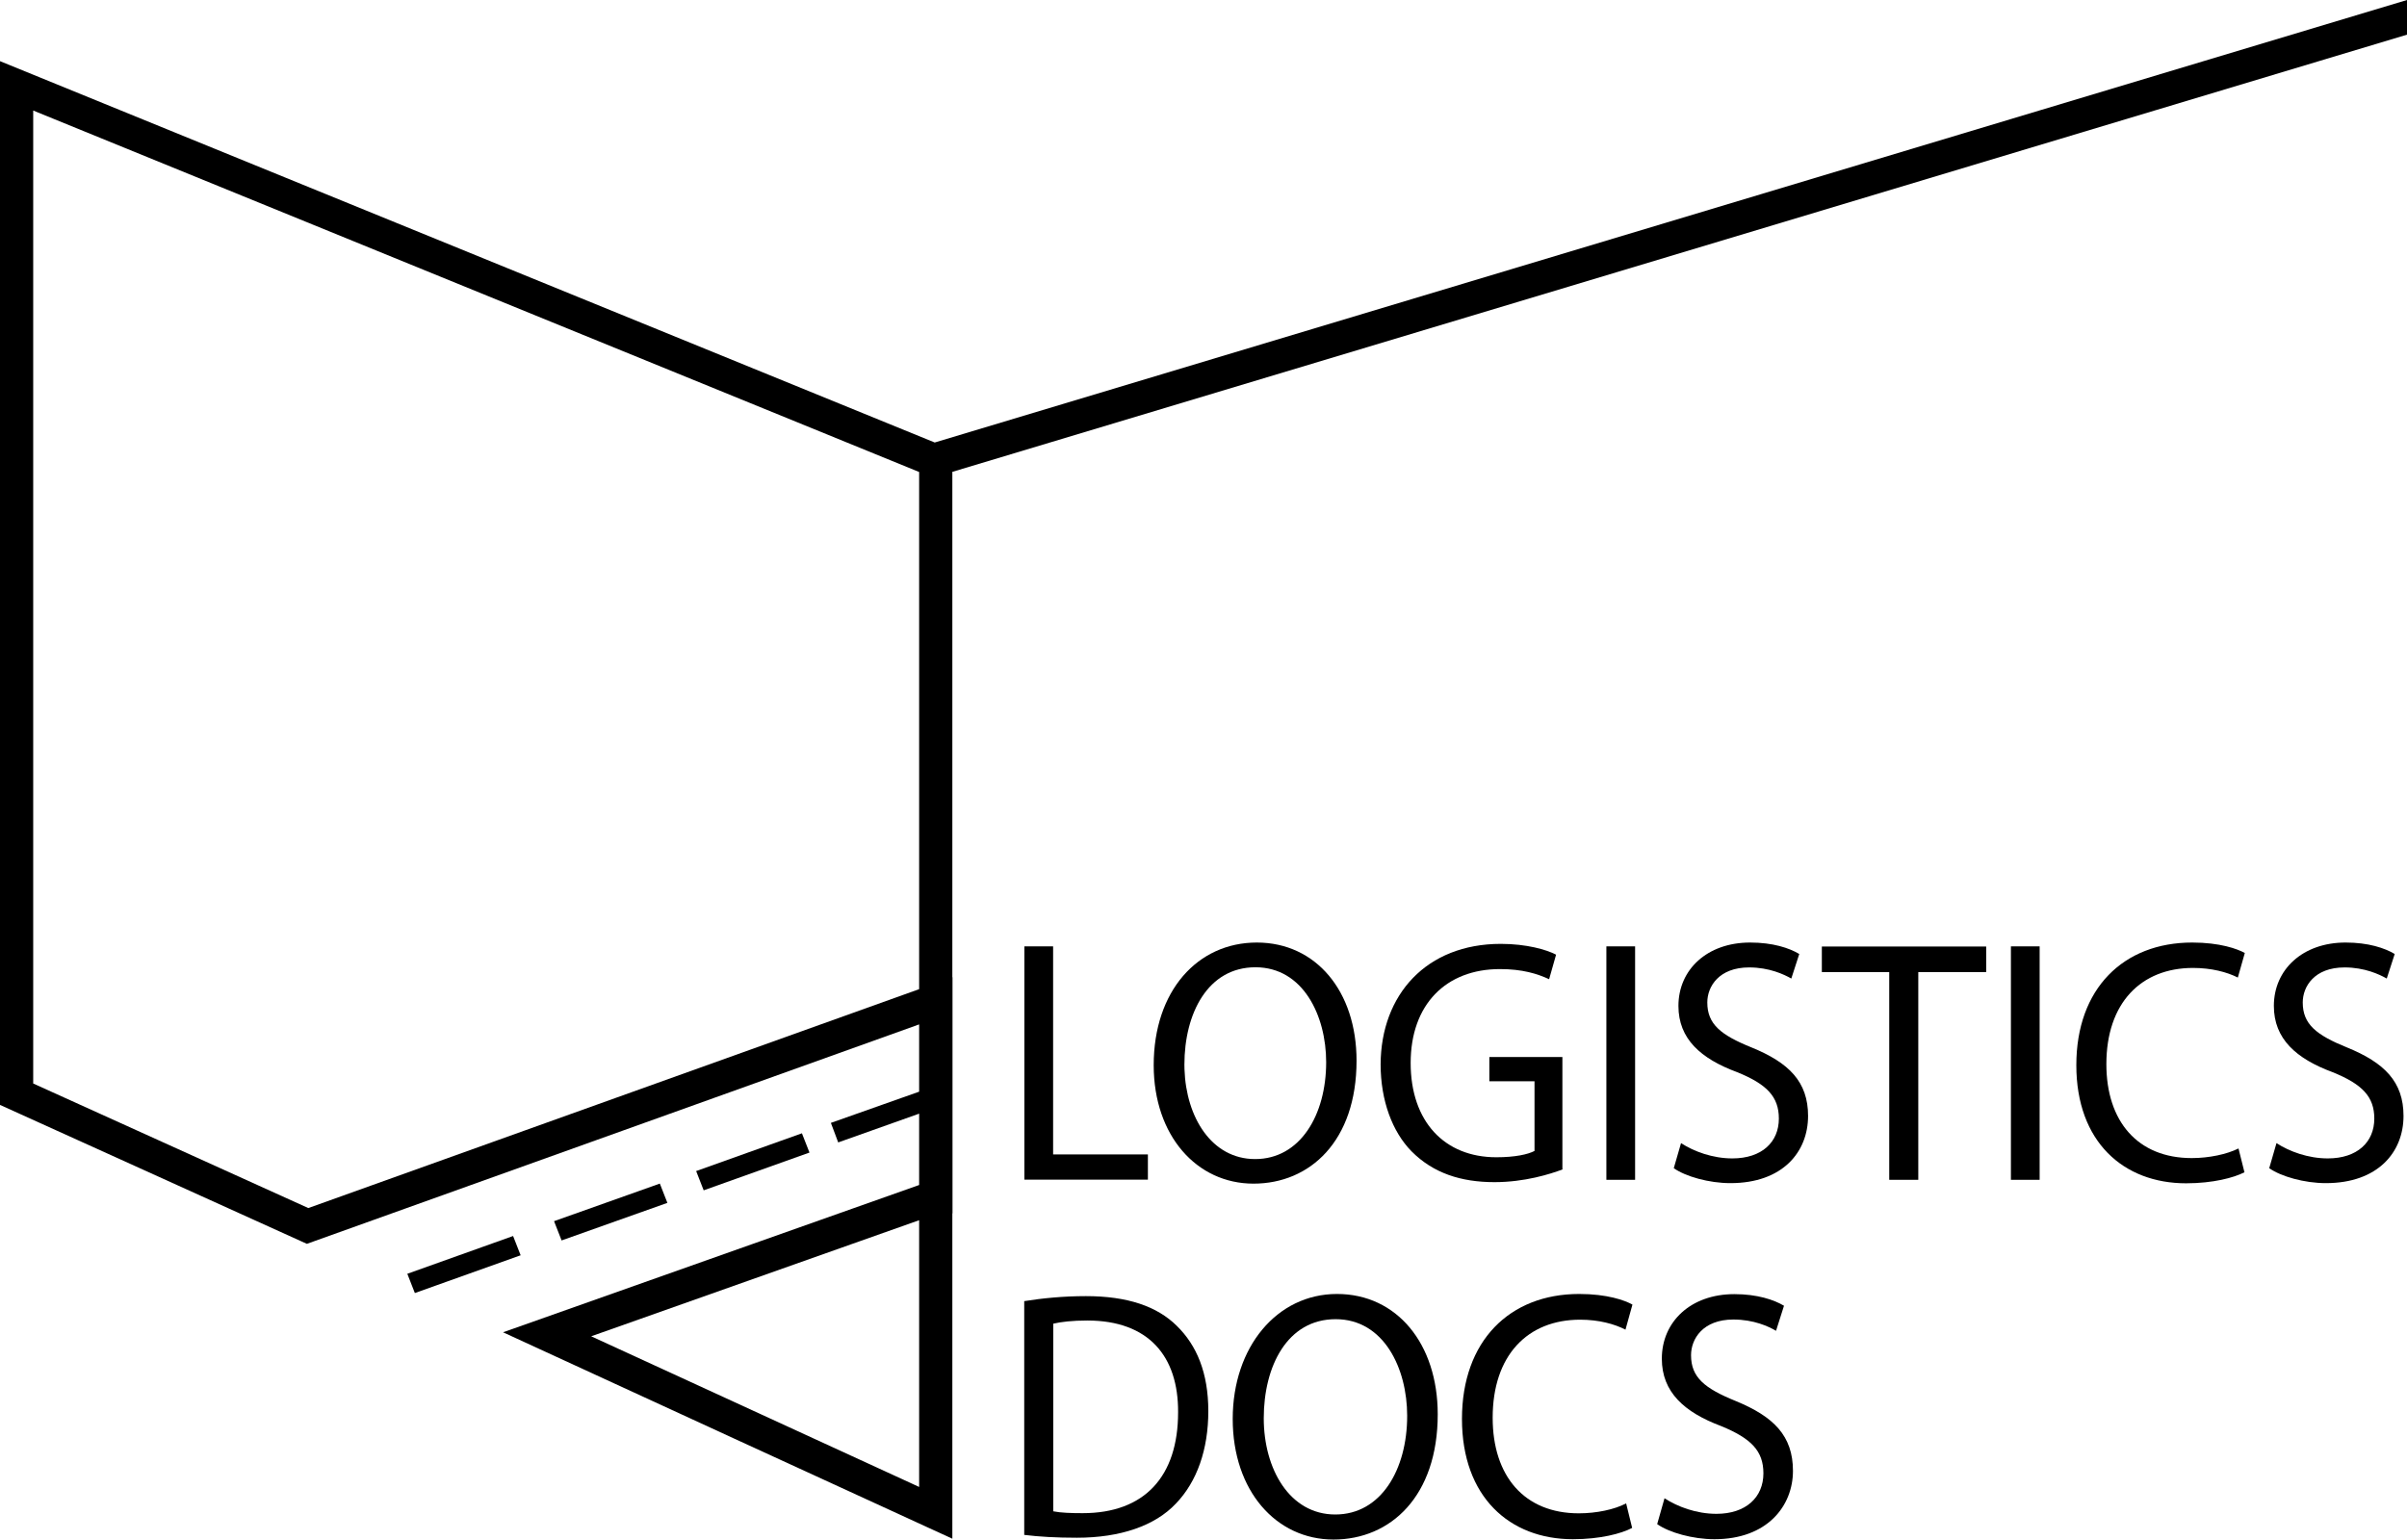 <svg width="422" height="270" viewBox="0 0 422 270" fill="none" xmlns="http://www.w3.org/2000/svg">
<path fill-rule="evenodd" clip-rule="evenodd" d="M234.399 226.932C244.905 226.933 252.066 235.663 252.066 248.03C252.066 262.376 243.829 270 233.788 270C223.748 270 216.122 261.475 216.122 248.846C216.122 236.216 223.893 226.932 234.399 226.932ZM234.166 231.354C225.697 231.354 221.564 239.592 221.564 248.729C221.564 257.633 226.106 265.607 234.109 265.607C242.112 265.606 246.709 257.748 246.709 248.291C246.708 239.998 242.635 231.354 234.166 231.354Z" fill="black"/>
<path d="M276.861 226.932C281.749 226.932 284.864 228.037 286.203 228.794L284.981 233.19C283.06 232.201 280.325 231.443 277.037 231.442C267.811 231.442 261.698 237.699 261.698 248.641C261.698 258.855 267.229 265.402 276.804 265.402C279.888 265.402 283.06 264.734 285.097 263.657L286.146 267.934V267.962C284.283 268.952 280.557 269.943 275.755 269.943C264.667 269.943 256.315 262.522 256.315 248.846C256.315 235.169 264.667 226.933 276.861 226.932Z" fill="black"/>
<path d="M304.071 226.961C308.087 226.961 311.028 227.951 312.774 228.998L311.378 233.392C310.098 232.635 307.478 231.414 303.898 231.414C298.543 231.414 296.477 234.82 296.477 237.672C296.478 241.57 298.863 243.491 304.304 245.703C310.969 248.438 314.346 251.813 314.346 257.954C314.345 264.093 309.864 269.943 300.581 269.943C296.798 269.943 292.636 268.779 290.54 267.295L291.819 262.785V262.753C294.089 264.237 297.409 265.49 300.931 265.49C306.11 265.49 309.164 262.578 309.164 258.388C309.164 254.49 307.069 252.278 301.744 250.096C295.313 247.681 291.356 244.16 291.356 238.283C291.356 231.794 296.418 226.961 304.071 226.961Z" fill="black"/>
<path fill-rule="evenodd" clip-rule="evenodd" d="M422 6.079L166.967 82.751V171.389L166.995 171.381V212.792H166.967V269.852L162.843 267.962C140.111 257.544 117.408 247.095 94.708 236.649L88.194 233.65L94.956 231.26C117.04 223.457 139.087 215.628 161.146 207.821V195.309L148.305 199.876L146.955 200.353L146.194 198.315L145.671 196.929L161.146 191.455V179.656C144.091 185.765 127.041 191.882 109.991 197.997C91.634 204.581 73.275 211.165 54.91 217.742L53.802 218.14L0 193.774V10.725L163.875 77.604L422 0V6.079ZM103.647 234.355C122.806 243.172 141.968 251.981 161.146 260.775V213.997C141.992 220.776 122.825 227.573 103.647 234.355ZM5.821 190.02L54.054 211.865C72.048 205.421 90.036 198.97 108.024 192.518C125.728 186.168 143.434 179.819 161.146 173.475V82.776L5.821 19.384V190.02Z" fill="black"/>
<path fill-rule="evenodd" clip-rule="evenodd" d="M190.395 227.31C197.699 227.31 202.879 229.115 206.313 232.519C209.806 235.924 211.844 240.754 211.844 247.476C211.844 254.198 209.864 259.844 206.168 263.685C202.501 267.585 196.419 269.682 188.794 269.682C185.186 269.682 182.13 269.504 179.569 269.184V228.183H179.597C182.682 227.688 186.378 227.31 190.395 227.31ZM190.628 231.587C188.009 231.587 186.03 231.821 184.662 232.141V265.052H184.69C185.971 265.314 187.833 265.374 189.812 265.374C200.667 265.374 206.546 258.942 206.546 247.68C206.604 237.845 201.367 231.587 190.628 231.587Z" fill="black"/>
<path d="M90.471 218.08L90.732 218.751L91.281 220.146L72.733 226.77L72.219 225.458L71.957 224.787L71.412 223.392L89.956 216.767L90.471 218.08Z" fill="black"/>
<path d="M116.198 208.884L116.459 209.555L117.008 210.953L98.46 217.543L97.684 215.562L97.138 214.164L114.356 208.046L115.683 207.571L116.198 208.884Z" fill="black"/>
<path d="M141.109 200.066L141.371 200.737L141.919 202.132L123.371 208.756L122.857 207.443L122.595 206.773L122.05 205.377L140.595 198.753L141.109 200.066Z" fill="black"/>
<path fill-rule="evenodd" clip-rule="evenodd" d="M220.342 165.299C230.732 165.299 237.833 173.855 237.833 186.019C237.832 200.103 229.684 207.583 219.759 207.583C209.835 207.582 202.269 199.2 202.269 186.803C202.269 173.796 209.952 165.299 220.342 165.299ZM220.109 169.636C211.756 169.636 207.652 177.726 207.652 186.718L207.666 187.505C207.938 195.928 212.411 203.274 220.052 203.274C227.939 203.274 232.506 195.563 232.506 186.28C232.506 178.132 228.462 169.636 220.109 169.636Z" fill="black"/>
<path d="M384.339 165.299C389.198 165.299 392.254 166.405 393.564 167.132L392.342 171.44C390.451 170.48 387.716 169.753 384.487 169.752C375.377 169.752 369.293 175.892 369.293 186.63C369.293 196.64 374.766 203.101 384.254 203.101C387.309 203.101 390.422 202.431 392.459 201.413L393.502 205.588C391.657 206.542 387.979 207.523 383.265 207.523C372.293 207.523 364.026 200.248 364.026 186.803C364.027 173.36 372.291 165.3 384.339 165.299Z" fill="black"/>
<path d="M306.837 165.299C310.824 165.299 313.705 166.261 315.451 167.308L314.056 171.614C312.775 170.886 310.185 169.664 306.663 169.664C301.367 169.664 299.328 173.012 299.328 175.805C299.328 179.617 301.686 181.509 307.07 183.691C313.647 186.369 316.995 189.715 316.995 195.71C316.994 202.024 312.542 207.494 303.375 207.494C299.621 207.494 295.517 206.329 293.45 204.874L294.729 200.452V200.481C296.97 201.936 300.261 203.158 303.725 203.158C308.875 203.157 311.873 200.307 311.873 196.176C311.873 192.363 309.805 190.15 304.537 188.025C298.194 185.668 294.266 182.206 294.266 176.416C294.266 170.044 299.299 165.3 306.837 165.299Z" fill="black"/>
<path d="M411.231 165.299C415.218 165.299 418.099 166.261 419.846 167.308L418.45 171.614C417.17 170.886 414.579 169.665 411.058 169.664C405.761 169.664 403.722 173.012 403.722 175.805C403.723 179.617 406.081 181.509 411.464 183.691C418.042 186.369 421.389 189.715 421.389 195.71C421.389 202.024 416.936 207.494 407.769 207.494C404.015 207.494 399.911 206.329 397.845 204.874L399.124 200.452V200.481C401.364 201.936 404.653 203.158 408.116 203.158C413.267 203.158 416.267 200.307 416.267 196.176C416.267 192.363 414.2 190.15 408.932 188.025C402.588 185.668 398.658 182.207 398.658 176.416C398.658 170.044 403.694 165.3 411.231 165.299Z" fill="black"/>
<path d="M263.125 165.532C267.635 165.532 271.158 166.552 272.816 167.425L271.594 171.73C269.528 170.77 266.908 169.954 262.98 169.954C253.521 169.954 247.32 176.153 247.32 186.425C247.32 196.697 253.258 202.956 262.337 202.956C265.626 202.956 267.869 202.459 269.034 201.848V189.628H261.115V185.38H273.922V205.051H273.979V205.079C271.738 205.923 267.286 207.321 262.019 207.321C256.141 207.321 251.28 205.748 247.467 201.907C244.121 198.503 242.053 193.031 242.053 186.658C242.112 174.437 250.087 165.532 263.125 165.532Z" fill="black"/>
<path d="M286.669 206.912H281.633V165.97H286.669V206.912Z" fill="black"/>
<path d="M348.224 170.48H336.318V206.912H331.225V170.48H319.41V165.998H348.224V170.48Z" fill="black"/>
<path d="M357.594 206.912H352.558V165.97H357.594V206.912Z" fill="black"/>
<path d="M184.634 202.459H201.251V206.883H179.597V165.97H184.634V202.459Z" fill="black"/>
<path d="M393.508 205.602L393.502 205.588C393.513 205.582 393.525 205.579 393.536 205.573L393.508 205.602Z" fill="black"/>
</svg>
